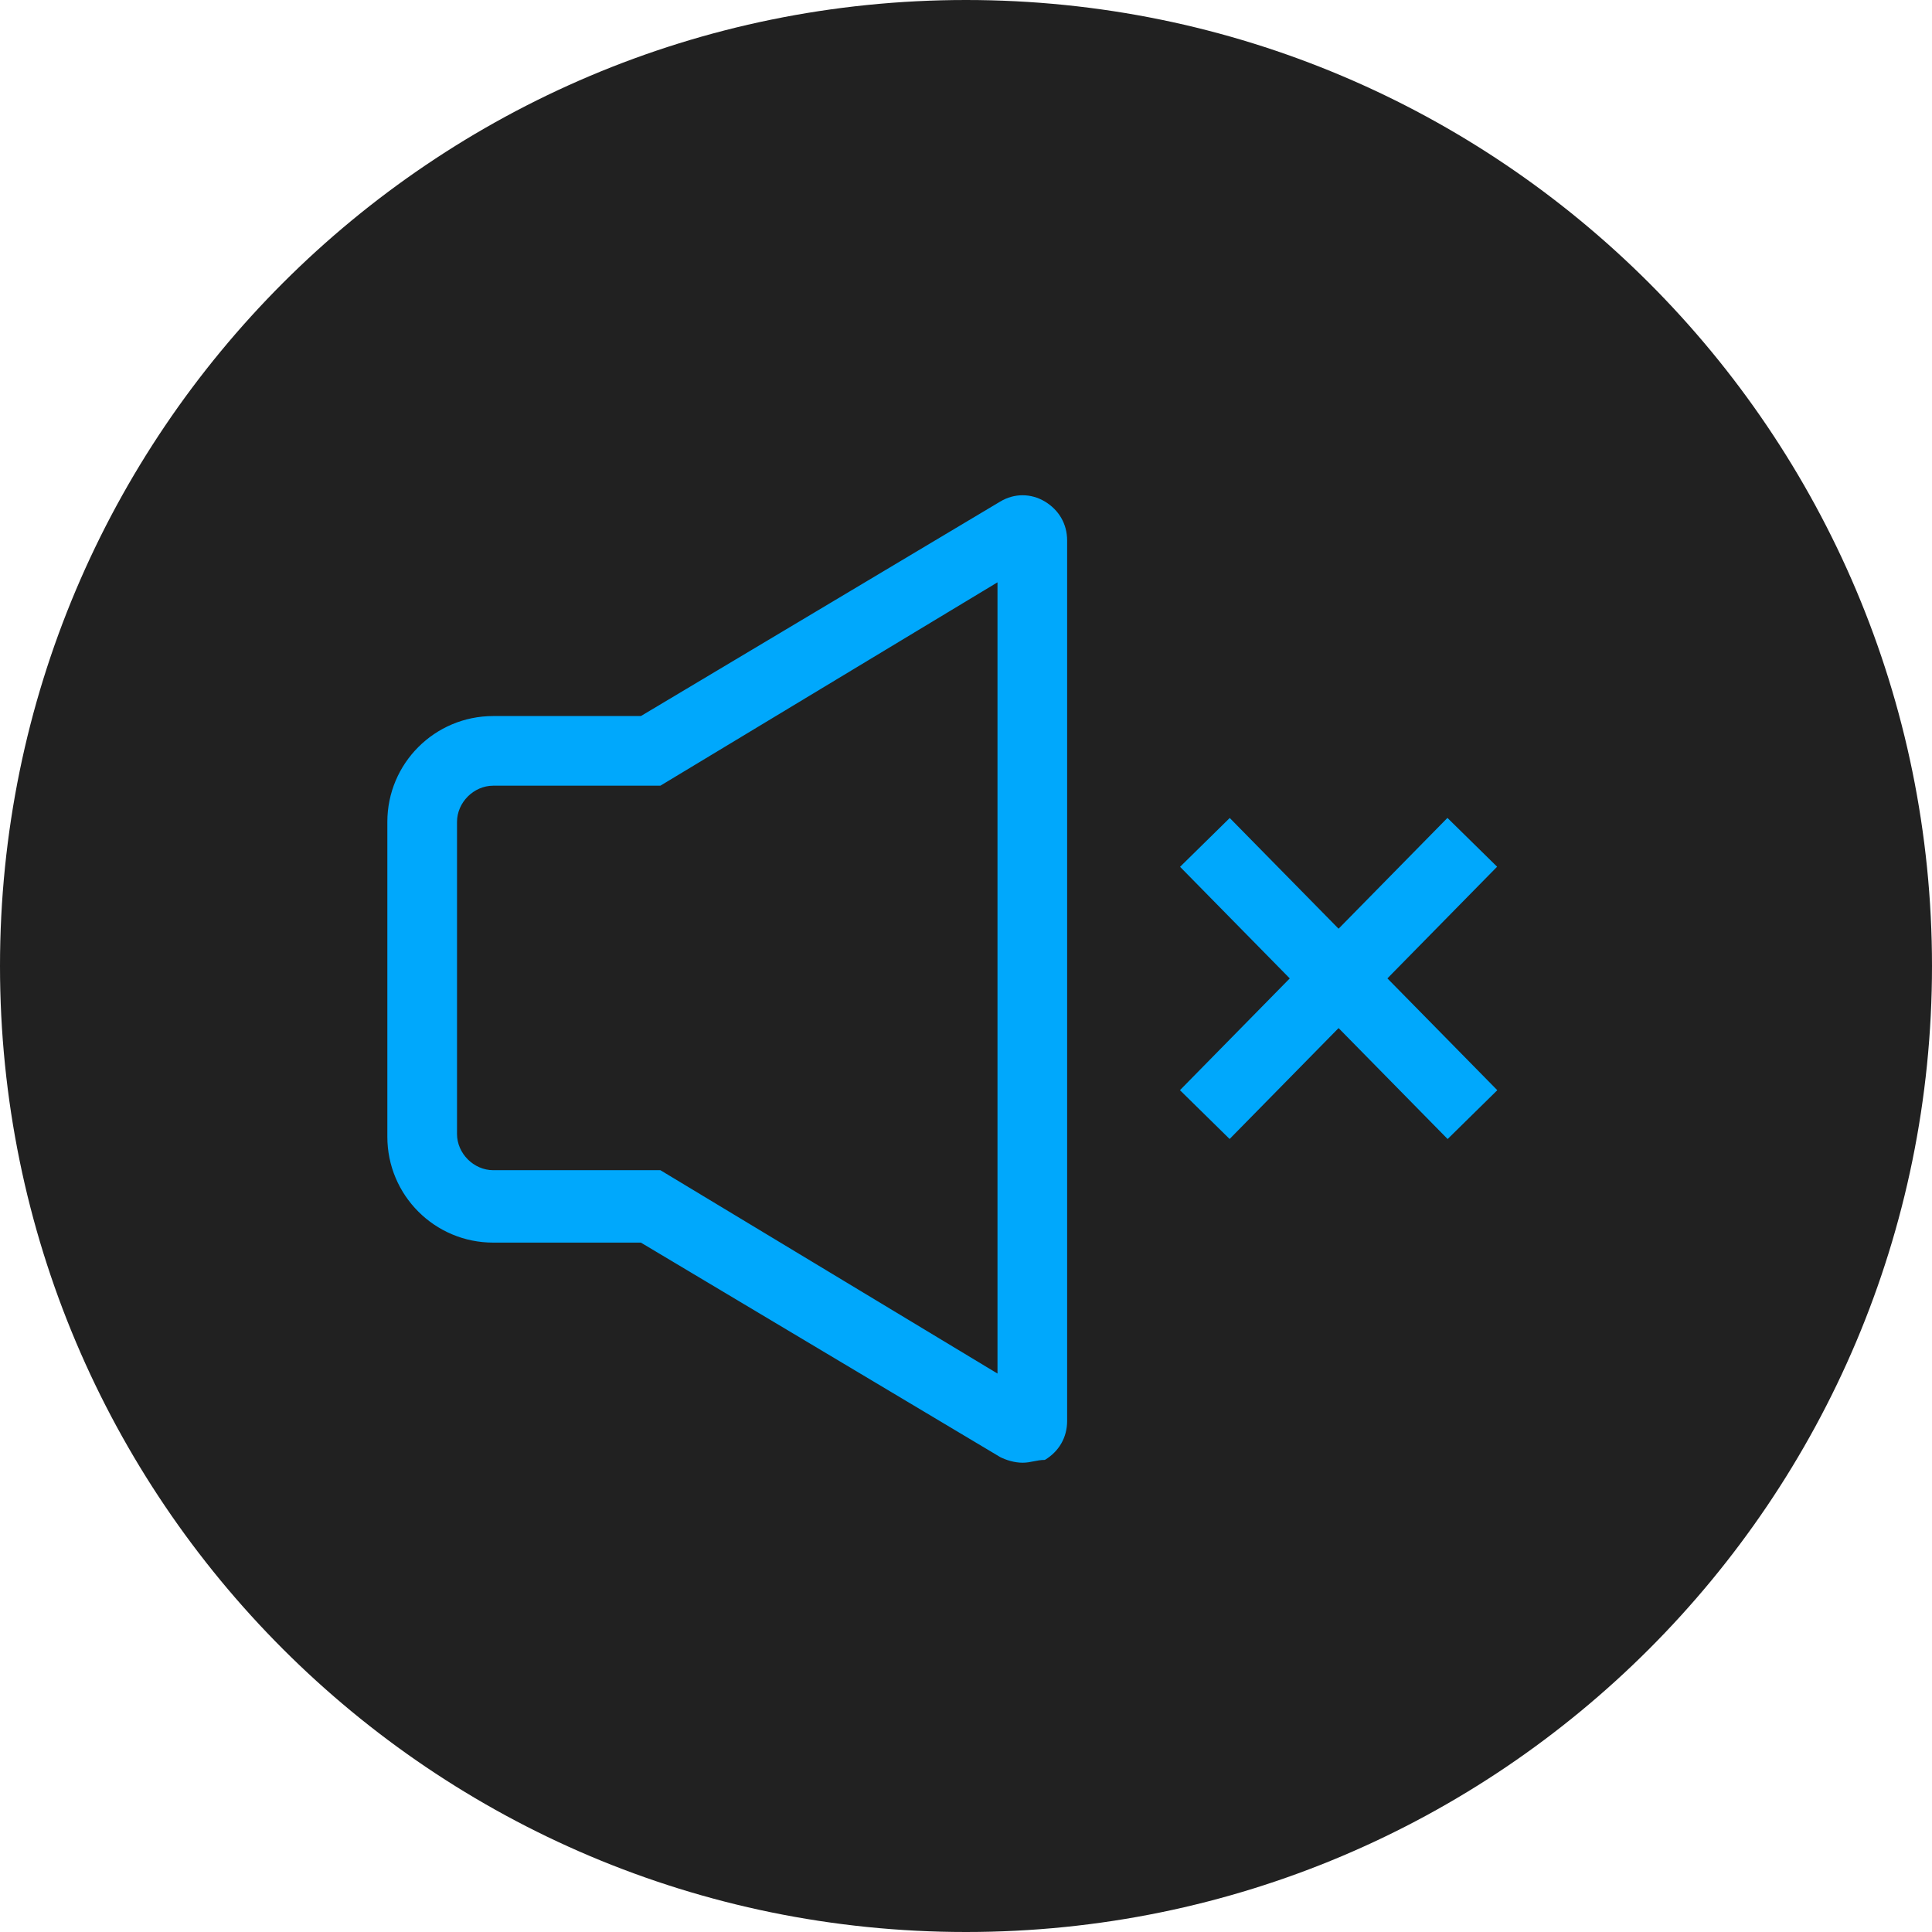 <svg width="80" height="80" viewBox="0 0 80 80" fill="none" xmlns="http://www.w3.org/2000/svg">
<path d="M40 80C62.091 80 80 62.091 80 40C80 17.909 62.091 0 40 0C17.909 0 0 17.909 0 40C0 62.091 17.909 80 40 80Z" fill="#212121"/>
<path d="M42.343 60.568C41.996 60.568 41.65 60.452 41.42 60.337L26.538 51.454H20.423C18.001 51.454 16.039 49.493 16.039 47.07V34.034C16.039 31.611 18.001 29.65 20.423 29.65H26.538L41.42 20.767C41.996 20.421 42.689 20.421 43.266 20.767C43.842 21.113 44.188 21.69 44.188 22.382V58.837C44.188 59.529 43.842 60.106 43.266 60.452C42.919 60.452 42.689 60.568 42.343 60.568ZM20.423 32.534C19.616 32.534 18.924 33.226 18.924 34.034V46.955C18.924 47.762 19.616 48.455 20.423 48.455H27.345L41.304 56.876V24.113L27.345 32.534H20.423Z" fill="#00A8FC"/>
<path d="M59.935 33.868L48.859 45.142L50.916 47.163L61.992 35.889L59.935 33.868Z" fill="#00A8FC"/>
<path d="M50.921 33.871L48.864 35.893L59.943 47.165L62 45.143L50.921 33.871Z" fill="#00A8FC"/>
</svg>
